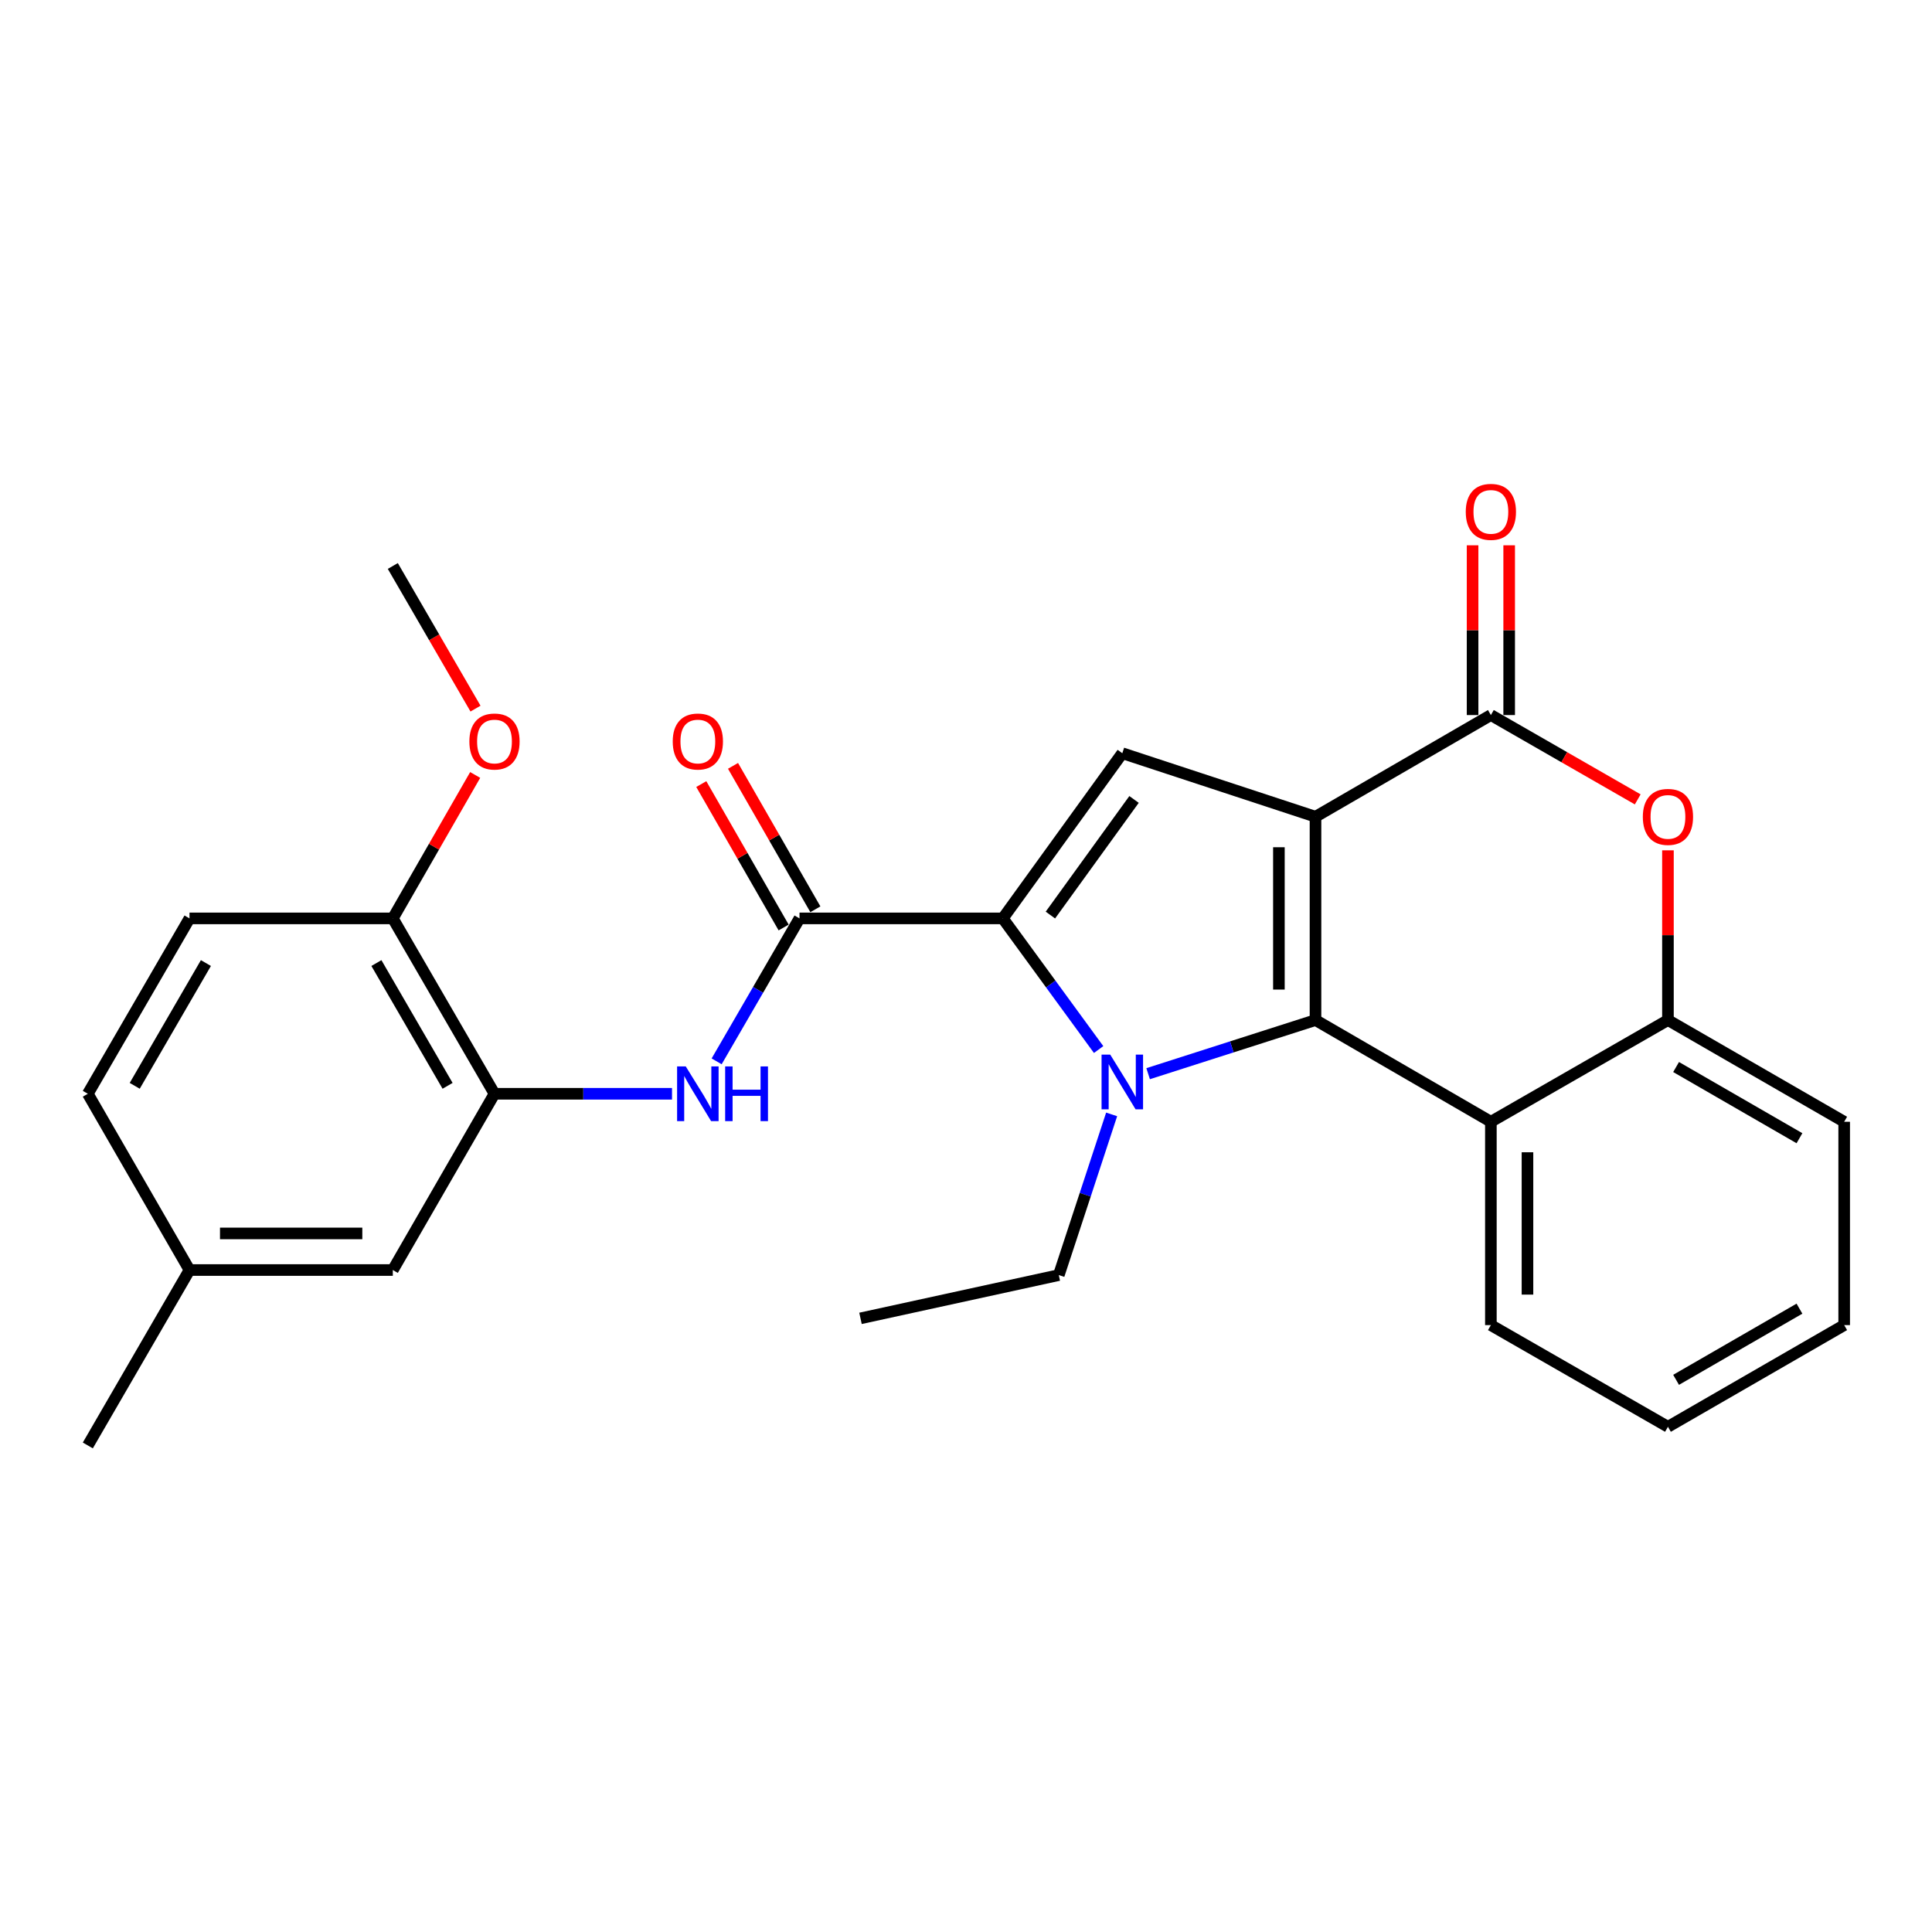 <?xml version='1.0' encoding='iso-8859-1'?>
<svg version='1.1' baseProfile='full'
              xmlns='http://www.w3.org/2000/svg'
                      xmlns:rdkit='http://www.rdkit.org/xml'
                      xmlns:xlink='http://www.w3.org/1999/xlink'
                  xml:space='preserve'
width='1000px' height='1000px' viewBox='0 0 1000 1000'>
<!-- END OF HEADER -->
<rect style='opacity:1.0;fill:#FFFFFF;stroke:none' width='1000' height='1000' x='0' y='0'> </rect>
<path class='bond-0' d='M 680.901,422.741 L 680.901,527.988' style='fill:none;fill-rule:evenodd;stroke:#000000;stroke-width:6px;stroke-linecap:butt;stroke-linejoin:miter;stroke-opacity:1' />
<path class='bond-0' d='M 661.958,438.528 L 661.958,512.201' style='fill:none;fill-rule:evenodd;stroke:#000000;stroke-width:6px;stroke-linecap:butt;stroke-linejoin:miter;stroke-opacity:1' />
<path class='bond-3' d='M 680.901,422.741 L 771.677,370.113' style='fill:none;fill-rule:evenodd;stroke:#000000;stroke-width:6px;stroke-linecap:butt;stroke-linejoin:miter;stroke-opacity:1' />
<path class='bond-4' d='M 680.901,422.741 L 580.905,389.866' style='fill:none;fill-rule:evenodd;stroke:#000000;stroke-width:6px;stroke-linecap:butt;stroke-linejoin:miter;stroke-opacity:1' />
<path class='bond-1' d='M 680.901,527.988 L 637.585,541.864' style='fill:none;fill-rule:evenodd;stroke:#000000;stroke-width:6px;stroke-linecap:butt;stroke-linejoin:miter;stroke-opacity:1' />
<path class='bond-1' d='M 637.585,541.864 L 594.27,555.74' style='fill:none;fill-rule:evenodd;stroke:#0000FF;stroke-width:6px;stroke-linecap:butt;stroke-linejoin:miter;stroke-opacity:1' />
<path class='bond-6' d='M 680.901,527.988 L 771.677,580.627' style='fill:none;fill-rule:evenodd;stroke:#000000;stroke-width:6px;stroke-linecap:butt;stroke-linejoin:miter;stroke-opacity:1' />
<path class='bond-15' d='M 575.383,576.812 L 561.706,618.399' style='fill:none;fill-rule:evenodd;stroke:#0000FF;stroke-width:6px;stroke-linecap:butt;stroke-linejoin:miter;stroke-opacity:1' />
<path class='bond-15' d='M 561.706,618.399 L 548.03,659.985' style='fill:none;fill-rule:evenodd;stroke:#000000;stroke-width:6px;stroke-linecap:butt;stroke-linejoin:miter;stroke-opacity:1' />
<path class='bond-27' d='M 568.646,543.24 L 543.852,509.3' style='fill:none;fill-rule:evenodd;stroke:#0000FF;stroke-width:6px;stroke-linecap:butt;stroke-linejoin:miter;stroke-opacity:1' />
<path class='bond-27' d='M 543.852,509.3 L 519.058,475.359' style='fill:none;fill-rule:evenodd;stroke:#000000;stroke-width:6px;stroke-linecap:butt;stroke-linejoin:miter;stroke-opacity:1' />
<path class='bond-2' d='M 519.058,475.359 L 580.905,389.866' style='fill:none;fill-rule:evenodd;stroke:#000000;stroke-width:6px;stroke-linecap:butt;stroke-linejoin:miter;stroke-opacity:1' />
<path class='bond-2' d='M 543.683,473.638 L 586.976,413.792' style='fill:none;fill-rule:evenodd;stroke:#000000;stroke-width:6px;stroke-linecap:butt;stroke-linejoin:miter;stroke-opacity:1' />
<path class='bond-5' d='M 519.058,475.359 L 413.822,475.359' style='fill:none;fill-rule:evenodd;stroke:#000000;stroke-width:6px;stroke-linecap:butt;stroke-linejoin:miter;stroke-opacity:1' />
<path class='bond-7' d='M 771.677,370.113 L 809.681,391.936' style='fill:none;fill-rule:evenodd;stroke:#000000;stroke-width:6px;stroke-linecap:butt;stroke-linejoin:miter;stroke-opacity:1' />
<path class='bond-7' d='M 809.681,391.936 L 847.685,413.759' style='fill:none;fill-rule:evenodd;stroke:#FF0000;stroke-width:6px;stroke-linecap:butt;stroke-linejoin:miter;stroke-opacity:1' />
<path class='bond-11' d='M 781.148,370.113 L 781.148,326.18' style='fill:none;fill-rule:evenodd;stroke:#000000;stroke-width:6px;stroke-linecap:butt;stroke-linejoin:miter;stroke-opacity:1' />
<path class='bond-11' d='M 781.148,326.18 L 781.148,282.247' style='fill:none;fill-rule:evenodd;stroke:#FF0000;stroke-width:6px;stroke-linecap:butt;stroke-linejoin:miter;stroke-opacity:1' />
<path class='bond-11' d='M 762.206,370.113 L 762.206,326.18' style='fill:none;fill-rule:evenodd;stroke:#000000;stroke-width:6px;stroke-linecap:butt;stroke-linejoin:miter;stroke-opacity:1' />
<path class='bond-11' d='M 762.206,326.18 L 762.206,282.247' style='fill:none;fill-rule:evenodd;stroke:#FF0000;stroke-width:6px;stroke-linecap:butt;stroke-linejoin:miter;stroke-opacity:1' />
<path class='bond-8' d='M 413.822,475.359 L 392.377,512.356' style='fill:none;fill-rule:evenodd;stroke:#000000;stroke-width:6px;stroke-linecap:butt;stroke-linejoin:miter;stroke-opacity:1' />
<path class='bond-8' d='M 392.377,512.356 L 370.933,549.353' style='fill:none;fill-rule:evenodd;stroke:#0000FF;stroke-width:6px;stroke-linecap:butt;stroke-linejoin:miter;stroke-opacity:1' />
<path class='bond-12' d='M 422.036,470.643 L 400.723,433.524' style='fill:none;fill-rule:evenodd;stroke:#000000;stroke-width:6px;stroke-linecap:butt;stroke-linejoin:miter;stroke-opacity:1' />
<path class='bond-12' d='M 400.723,433.524 L 379.41,396.406' style='fill:none;fill-rule:evenodd;stroke:#FF0000;stroke-width:6px;stroke-linecap:butt;stroke-linejoin:miter;stroke-opacity:1' />
<path class='bond-12' d='M 405.609,480.075 L 384.296,442.957' style='fill:none;fill-rule:evenodd;stroke:#000000;stroke-width:6px;stroke-linecap:butt;stroke-linejoin:miter;stroke-opacity:1' />
<path class='bond-12' d='M 384.296,442.957 L 362.983,405.838' style='fill:none;fill-rule:evenodd;stroke:#FF0000;stroke-width:6px;stroke-linecap:butt;stroke-linejoin:miter;stroke-opacity:1' />
<path class='bond-19' d='M 771.677,580.627 L 771.677,685.873' style='fill:none;fill-rule:evenodd;stroke:#000000;stroke-width:6px;stroke-linecap:butt;stroke-linejoin:miter;stroke-opacity:1' />
<path class='bond-19' d='M 790.619,596.414 L 790.619,670.086' style='fill:none;fill-rule:evenodd;stroke:#000000;stroke-width:6px;stroke-linecap:butt;stroke-linejoin:miter;stroke-opacity:1' />
<path class='bond-28' d='M 771.677,580.627 L 863.327,527.988' style='fill:none;fill-rule:evenodd;stroke:#000000;stroke-width:6px;stroke-linecap:butt;stroke-linejoin:miter;stroke-opacity:1' />
<path class='bond-9' d='M 863.327,440.132 L 863.327,484.06' style='fill:none;fill-rule:evenodd;stroke:#FF0000;stroke-width:6px;stroke-linecap:butt;stroke-linejoin:miter;stroke-opacity:1' />
<path class='bond-9' d='M 863.327,484.06 L 863.327,527.988' style='fill:none;fill-rule:evenodd;stroke:#000000;stroke-width:6px;stroke-linecap:butt;stroke-linejoin:miter;stroke-opacity:1' />
<path class='bond-10' d='M 347.833,566.136 L 301.89,566.136' style='fill:none;fill-rule:evenodd;stroke:#0000FF;stroke-width:6px;stroke-linecap:butt;stroke-linejoin:miter;stroke-opacity:1' />
<path class='bond-10' d='M 301.89,566.136 L 255.947,566.136' style='fill:none;fill-rule:evenodd;stroke:#000000;stroke-width:6px;stroke-linecap:butt;stroke-linejoin:miter;stroke-opacity:1' />
<path class='bond-21' d='M 863.327,527.988 L 954.545,580.627' style='fill:none;fill-rule:evenodd;stroke:#000000;stroke-width:6px;stroke-linecap:butt;stroke-linejoin:miter;stroke-opacity:1' />
<path class='bond-21' d='M 867.542,552.29 L 931.395,589.138' style='fill:none;fill-rule:evenodd;stroke:#000000;stroke-width:6px;stroke-linecap:butt;stroke-linejoin:miter;stroke-opacity:1' />
<path class='bond-13' d='M 255.947,566.136 L 203.319,475.359' style='fill:none;fill-rule:evenodd;stroke:#000000;stroke-width:6px;stroke-linecap:butt;stroke-linejoin:miter;stroke-opacity:1' />
<path class='bond-13' d='M 231.666,562.02 L 194.826,498.477' style='fill:none;fill-rule:evenodd;stroke:#000000;stroke-width:6px;stroke-linecap:butt;stroke-linejoin:miter;stroke-opacity:1' />
<path class='bond-14' d='M 255.947,566.136 L 203.319,657.365' style='fill:none;fill-rule:evenodd;stroke:#000000;stroke-width:6px;stroke-linecap:butt;stroke-linejoin:miter;stroke-opacity:1' />
<path class='bond-16' d='M 203.319,475.359 L 98.083,475.359' style='fill:none;fill-rule:evenodd;stroke:#000000;stroke-width:6px;stroke-linecap:butt;stroke-linejoin:miter;stroke-opacity:1' />
<path class='bond-20' d='M 203.319,475.359 L 224.636,438.241' style='fill:none;fill-rule:evenodd;stroke:#000000;stroke-width:6px;stroke-linecap:butt;stroke-linejoin:miter;stroke-opacity:1' />
<path class='bond-20' d='M 224.636,438.241 L 245.953,401.122' style='fill:none;fill-rule:evenodd;stroke:#FF0000;stroke-width:6px;stroke-linecap:butt;stroke-linejoin:miter;stroke-opacity:1' />
<path class='bond-17' d='M 203.319,657.365 L 98.083,657.365' style='fill:none;fill-rule:evenodd;stroke:#000000;stroke-width:6px;stroke-linecap:butt;stroke-linejoin:miter;stroke-opacity:1' />
<path class='bond-17' d='M 187.534,638.422 L 113.868,638.422' style='fill:none;fill-rule:evenodd;stroke:#000000;stroke-width:6px;stroke-linecap:butt;stroke-linejoin:miter;stroke-opacity:1' />
<path class='bond-24' d='M 548.03,659.985 L 445.393,682.379' style='fill:none;fill-rule:evenodd;stroke:#000000;stroke-width:6px;stroke-linecap:butt;stroke-linejoin:miter;stroke-opacity:1' />
<path class='bond-30' d='M 98.083,475.359 L 45.455,566.136' style='fill:none;fill-rule:evenodd;stroke:#000000;stroke-width:6px;stroke-linecap:butt;stroke-linejoin:miter;stroke-opacity:1' />
<path class='bond-30' d='M 106.576,498.477 L 69.736,562.02' style='fill:none;fill-rule:evenodd;stroke:#000000;stroke-width:6px;stroke-linecap:butt;stroke-linejoin:miter;stroke-opacity:1' />
<path class='bond-18' d='M 98.083,657.365 L 45.455,566.136' style='fill:none;fill-rule:evenodd;stroke:#000000;stroke-width:6px;stroke-linecap:butt;stroke-linejoin:miter;stroke-opacity:1' />
<path class='bond-22' d='M 98.083,657.365 L 45.455,748.162' style='fill:none;fill-rule:evenodd;stroke:#000000;stroke-width:6px;stroke-linecap:butt;stroke-linejoin:miter;stroke-opacity:1' />
<path class='bond-25' d='M 771.677,685.873 L 863.327,738.502' style='fill:none;fill-rule:evenodd;stroke:#000000;stroke-width:6px;stroke-linecap:butt;stroke-linejoin:miter;stroke-opacity:1' />
<path class='bond-23' d='M 246.123,366.777 L 224.721,329.865' style='fill:none;fill-rule:evenodd;stroke:#FF0000;stroke-width:6px;stroke-linecap:butt;stroke-linejoin:miter;stroke-opacity:1' />
<path class='bond-23' d='M 224.721,329.865 L 203.319,292.954' style='fill:none;fill-rule:evenodd;stroke:#000000;stroke-width:6px;stroke-linecap:butt;stroke-linejoin:miter;stroke-opacity:1' />
<path class='bond-26' d='M 954.545,580.627 L 954.545,685.873' style='fill:none;fill-rule:evenodd;stroke:#000000;stroke-width:6px;stroke-linecap:butt;stroke-linejoin:miter;stroke-opacity:1' />
<path class='bond-29' d='M 863.327,738.502 L 954.545,685.873' style='fill:none;fill-rule:evenodd;stroke:#000000;stroke-width:6px;stroke-linecap:butt;stroke-linejoin:miter;stroke-opacity:1' />
<path class='bond-29' d='M 867.543,714.2 L 931.396,677.36' style='fill:none;fill-rule:evenodd;stroke:#000000;stroke-width:6px;stroke-linecap:butt;stroke-linejoin:miter;stroke-opacity:1' />
<path  class='atom-2' d='M 574.645 545.862
L 583.925 560.862
Q 584.845 562.342, 586.325 565.022
Q 587.805 567.702, 587.885 567.862
L 587.885 545.862
L 591.645 545.862
L 591.645 574.182
L 587.765 574.182
L 577.805 557.782
Q 576.645 555.862, 575.405 553.662
Q 574.205 551.462, 573.845 550.782
L 573.845 574.182
L 570.165 574.182
L 570.165 545.862
L 574.645 545.862
' fill='#0000FF'/>
<path  class='atom-8' d='M 850.327 422.821
Q 850.327 416.021, 853.687 412.221
Q 857.047 408.421, 863.327 408.421
Q 869.607 408.421, 872.967 412.221
Q 876.327 416.021, 876.327 422.821
Q 876.327 429.701, 872.927 433.621
Q 869.527 437.501, 863.327 437.501
Q 857.087 437.501, 853.687 433.621
Q 850.327 429.741, 850.327 422.821
M 863.327 434.301
Q 867.647 434.301, 869.967 431.421
Q 872.327 428.501, 872.327 422.821
Q 872.327 417.261, 869.967 414.461
Q 867.647 411.621, 863.327 411.621
Q 859.007 411.621, 856.647 414.421
Q 854.327 417.221, 854.327 422.821
Q 854.327 428.541, 856.647 431.421
Q 859.007 434.301, 863.327 434.301
' fill='#FF0000'/>
<path  class='atom-9' d='M 354.944 551.976
L 364.224 566.976
Q 365.144 568.456, 366.624 571.136
Q 368.104 573.816, 368.184 573.976
L 368.184 551.976
L 371.944 551.976
L 371.944 580.296
L 368.064 580.296
L 358.104 563.896
Q 356.944 561.976, 355.704 559.776
Q 354.504 557.576, 354.144 556.896
L 354.144 580.296
L 350.464 580.296
L 350.464 551.976
L 354.944 551.976
' fill='#0000FF'/>
<path  class='atom-9' d='M 375.344 551.976
L 379.184 551.976
L 379.184 564.016
L 393.664 564.016
L 393.664 551.976
L 397.504 551.976
L 397.504 580.296
L 393.664 580.296
L 393.664 567.216
L 379.184 567.216
L 379.184 580.296
L 375.344 580.296
L 375.344 551.976
' fill='#0000FF'/>
<path  class='atom-12' d='M 758.677 264.936
Q 758.677 258.136, 762.037 254.336
Q 765.397 250.536, 771.677 250.536
Q 777.957 250.536, 781.317 254.336
Q 784.677 258.136, 784.677 264.936
Q 784.677 271.816, 781.277 275.736
Q 777.877 279.616, 771.677 279.616
Q 765.437 279.616, 762.037 275.736
Q 758.677 271.856, 758.677 264.936
M 771.677 276.416
Q 775.997 276.416, 778.317 273.536
Q 780.677 270.616, 780.677 264.936
Q 780.677 259.376, 778.317 256.576
Q 775.997 253.736, 771.677 253.736
Q 767.357 253.736, 764.997 256.536
Q 762.677 259.336, 762.677 264.936
Q 762.677 270.656, 764.997 273.536
Q 767.357 276.416, 771.677 276.416
' fill='#FF0000'/>
<path  class='atom-13' d='M 348.204 383.8
Q 348.204 377, 351.564 373.2
Q 354.924 369.4, 361.204 369.4
Q 367.484 369.4, 370.844 373.2
Q 374.204 377, 374.204 383.8
Q 374.204 390.68, 370.804 394.6
Q 367.404 398.48, 361.204 398.48
Q 354.964 398.48, 351.564 394.6
Q 348.204 390.72, 348.204 383.8
M 361.204 395.28
Q 365.524 395.28, 367.844 392.4
Q 370.204 389.48, 370.204 383.8
Q 370.204 378.24, 367.844 375.44
Q 365.524 372.6, 361.204 372.6
Q 356.884 372.6, 354.524 375.4
Q 352.204 378.2, 352.204 383.8
Q 352.204 389.52, 354.524 392.4
Q 356.884 395.28, 361.204 395.28
' fill='#FF0000'/>
<path  class='atom-21' d='M 242.947 383.8
Q 242.947 377, 246.307 373.2
Q 249.667 369.4, 255.947 369.4
Q 262.227 369.4, 265.587 373.2
Q 268.947 377, 268.947 383.8
Q 268.947 390.68, 265.547 394.6
Q 262.147 398.48, 255.947 398.48
Q 249.707 398.48, 246.307 394.6
Q 242.947 390.72, 242.947 383.8
M 255.947 395.28
Q 260.267 395.28, 262.587 392.4
Q 264.947 389.48, 264.947 383.8
Q 264.947 378.24, 262.587 375.44
Q 260.267 372.6, 255.947 372.6
Q 251.627 372.6, 249.267 375.4
Q 246.947 378.2, 246.947 383.8
Q 246.947 389.52, 249.267 392.4
Q 251.627 395.28, 255.947 395.28
' fill='#FF0000'/>
</svg>
